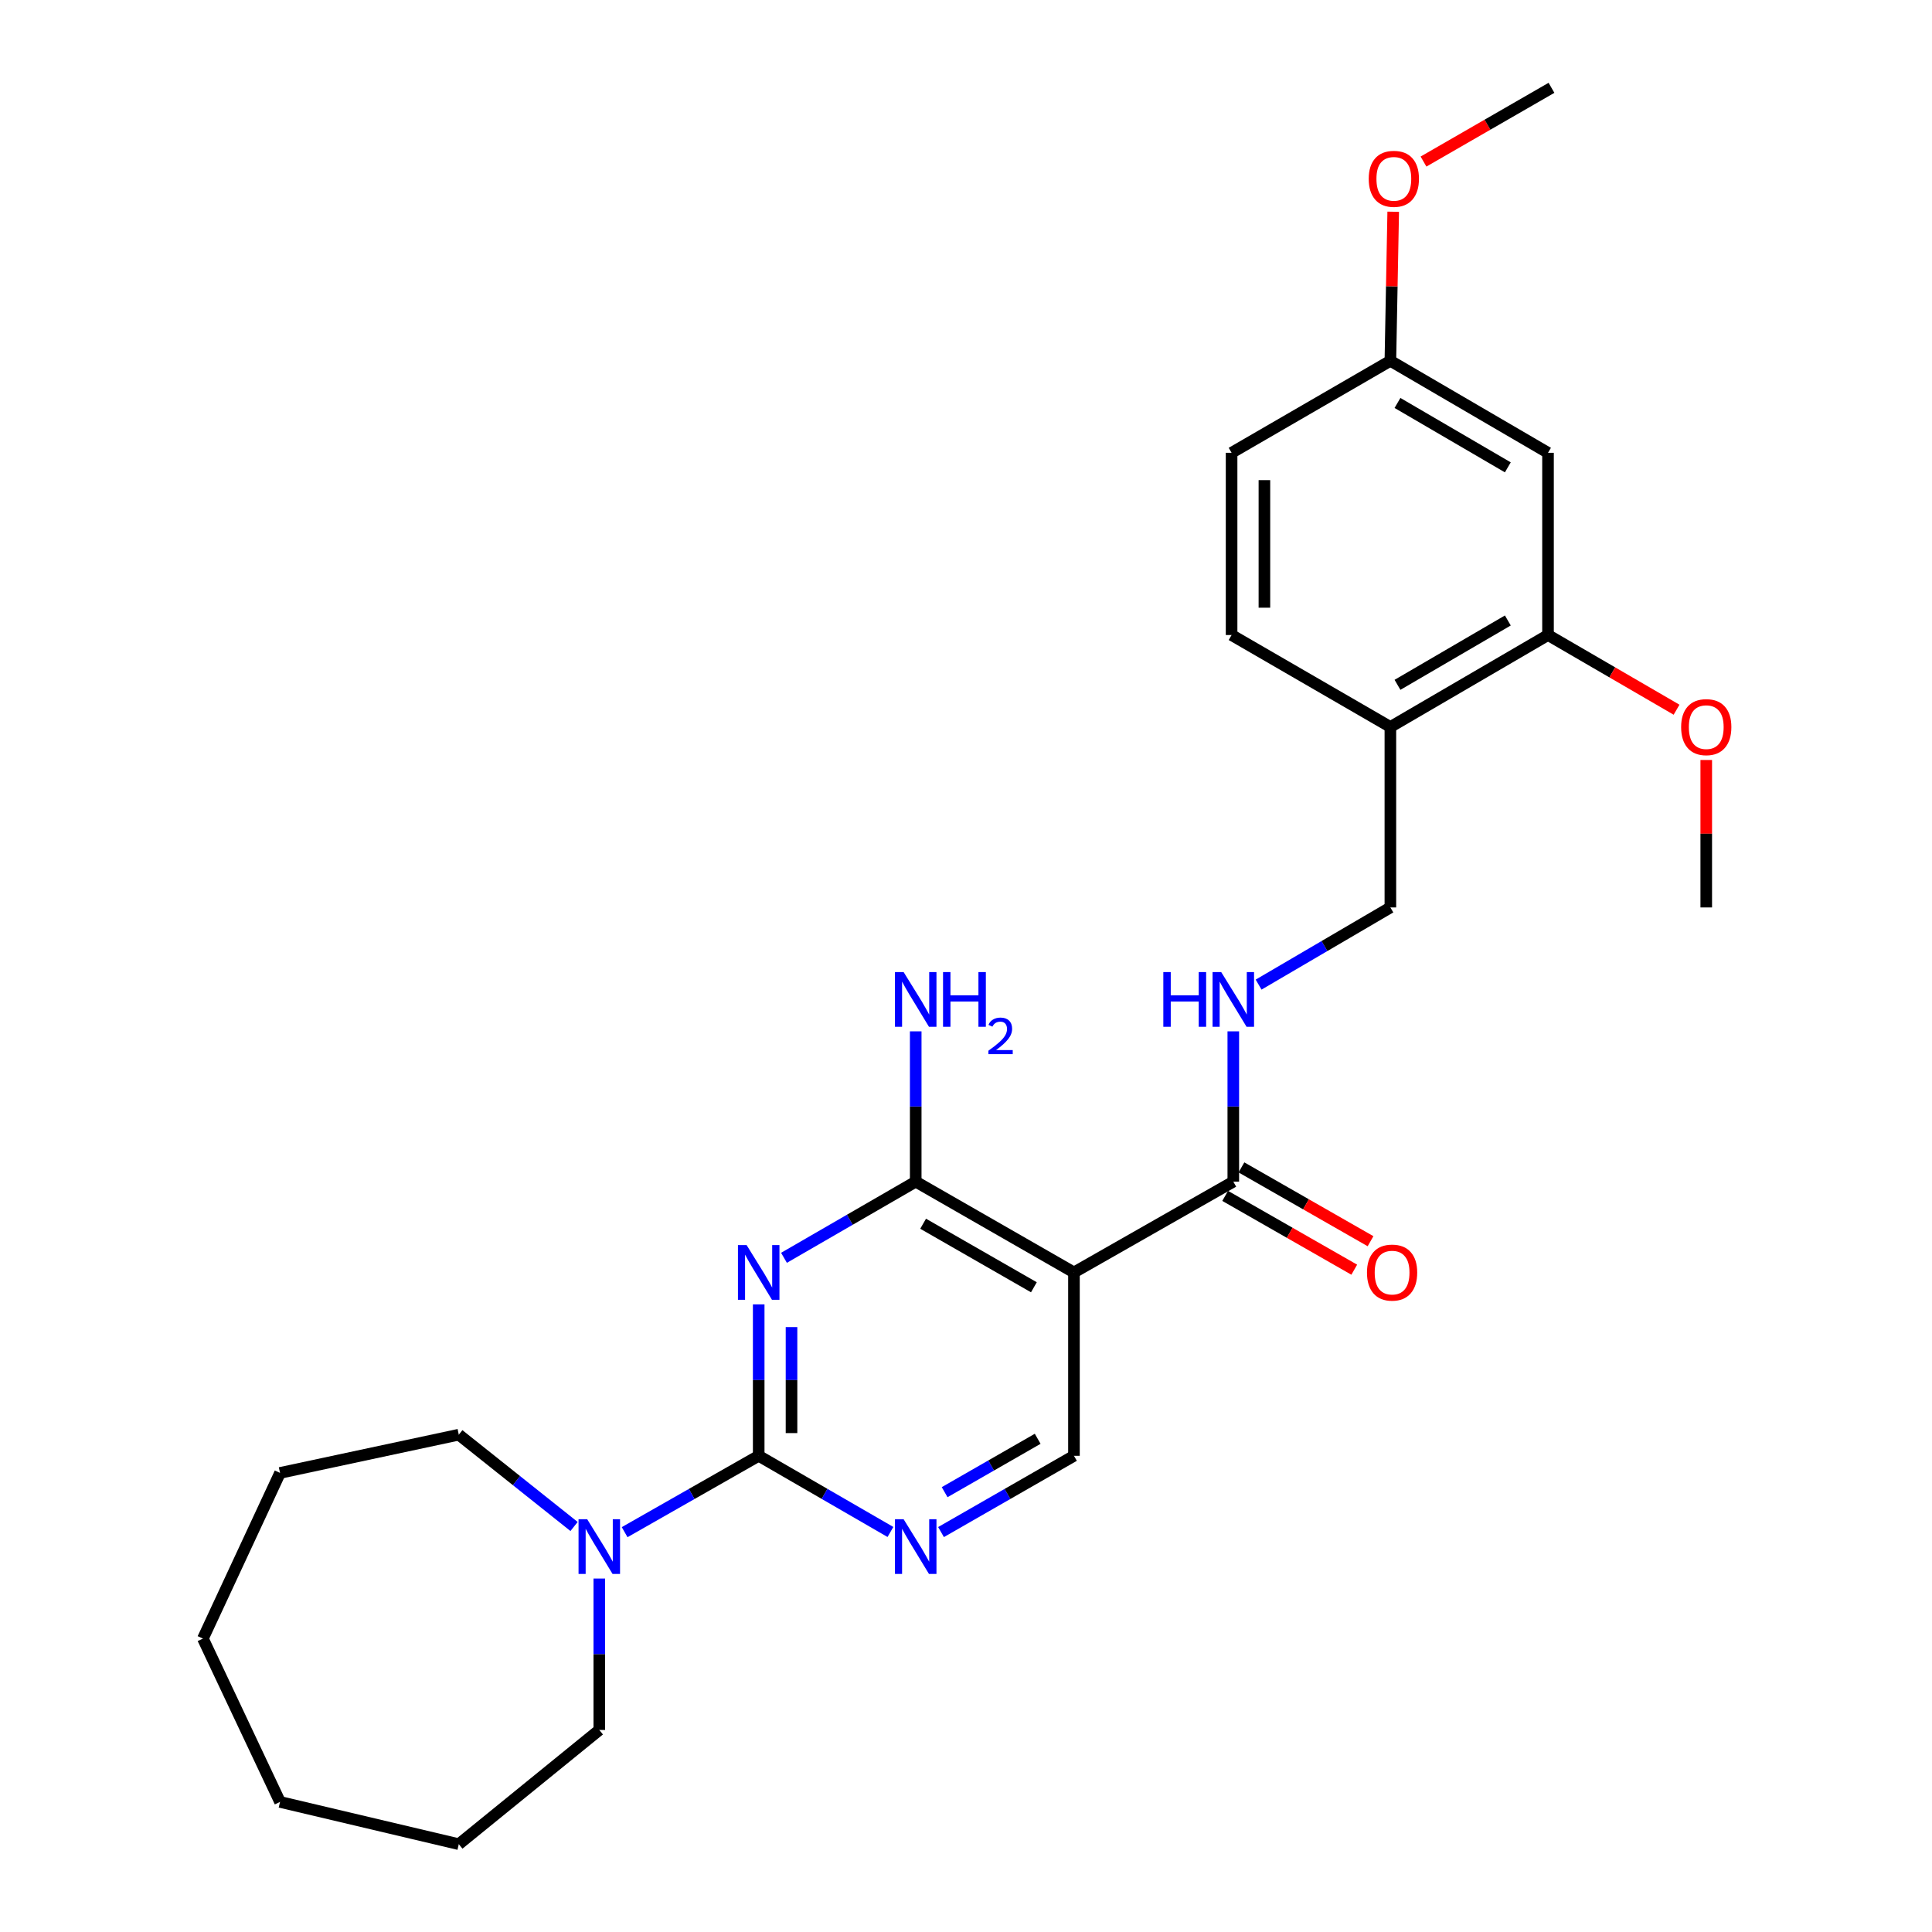 <?xml version='1.0' encoding='iso-8859-1'?>
<svg version='1.1' baseProfile='full'
              xmlns='http://www.w3.org/2000/svg'
                      xmlns:rdkit='http://www.rdkit.org/xml'
                      xmlns:xlink='http://www.w3.org/1999/xlink'
                  xml:space='preserve'
width='1000px' height='1000px' viewBox='0 0 1000 1000'>
<!-- END OF HEADER -->
<rect style='opacity:1.0;fill:#FFFFFF;stroke:none' width='1000' height='1000' x='0' y='0'> </rect>
<path class='bond-0' d='M 392.702,675.141 L 392.702,714.332' style='fill:none;fill-rule:evenodd;stroke:#0000FF;stroke-width:6px;stroke-linecap:butt;stroke-linejoin:miter;stroke-opacity:1' />
<path class='bond-0' d='M 392.702,714.332 L 392.702,753.523' style='fill:none;fill-rule:evenodd;stroke:#000000;stroke-width:6px;stroke-linecap:butt;stroke-linejoin:miter;stroke-opacity:1' />
<path class='bond-0' d='M 409.687,686.898 L 409.687,714.332' style='fill:none;fill-rule:evenodd;stroke:#0000FF;stroke-width:6px;stroke-linecap:butt;stroke-linejoin:miter;stroke-opacity:1' />
<path class='bond-0' d='M 409.687,714.332 L 409.687,741.766' style='fill:none;fill-rule:evenodd;stroke:#000000;stroke-width:6px;stroke-linecap:butt;stroke-linejoin:miter;stroke-opacity:1' />
<path class='bond-1' d='M 405.789,651.041 L 439.881,631.329' style='fill:none;fill-rule:evenodd;stroke:#0000FF;stroke-width:6px;stroke-linecap:butt;stroke-linejoin:miter;stroke-opacity:1' />
<path class='bond-1' d='M 439.881,631.329 L 473.974,611.617' style='fill:none;fill-rule:evenodd;stroke:#000000;stroke-width:6px;stroke-linecap:butt;stroke-linejoin:miter;stroke-opacity:1' />
<path class='bond-3' d='M 392.702,753.523 L 426.794,773.235' style='fill:none;fill-rule:evenodd;stroke:#000000;stroke-width:6px;stroke-linecap:butt;stroke-linejoin:miter;stroke-opacity:1' />
<path class='bond-3' d='M 426.794,773.235 L 460.887,792.947' style='fill:none;fill-rule:evenodd;stroke:#0000FF;stroke-width:6px;stroke-linecap:butt;stroke-linejoin:miter;stroke-opacity:1' />
<path class='bond-5' d='M 392.702,753.523 L 358.006,773.284' style='fill:none;fill-rule:evenodd;stroke:#000000;stroke-width:6px;stroke-linecap:butt;stroke-linejoin:miter;stroke-opacity:1' />
<path class='bond-5' d='M 358.006,773.284 L 323.309,793.045' style='fill:none;fill-rule:evenodd;stroke:#0000FF;stroke-width:6px;stroke-linecap:butt;stroke-linejoin:miter;stroke-opacity:1' />
<path class='bond-2' d='M 473.974,611.617 L 555.877,658.608' style='fill:none;fill-rule:evenodd;stroke:#000000;stroke-width:6px;stroke-linecap:butt;stroke-linejoin:miter;stroke-opacity:1' />
<path class='bond-2' d='M 477.807,633.398 L 535.139,666.291' style='fill:none;fill-rule:evenodd;stroke:#000000;stroke-width:6px;stroke-linecap:butt;stroke-linejoin:miter;stroke-opacity:1' />
<path class='bond-13' d='M 473.974,611.617 L 473.974,572.72' style='fill:none;fill-rule:evenodd;stroke:#000000;stroke-width:6px;stroke-linecap:butt;stroke-linejoin:miter;stroke-opacity:1' />
<path class='bond-13' d='M 473.974,572.72 L 473.974,533.823' style='fill:none;fill-rule:evenodd;stroke:#0000FF;stroke-width:6px;stroke-linecap:butt;stroke-linejoin:miter;stroke-opacity:1' />
<path class='bond-4' d='M 555.877,658.608 L 638.356,611.617' style='fill:none;fill-rule:evenodd;stroke:#000000;stroke-width:6px;stroke-linecap:butt;stroke-linejoin:miter;stroke-opacity:1' />
<path class='bond-6' d='M 555.877,658.608 L 555.877,753.523' style='fill:none;fill-rule:evenodd;stroke:#000000;stroke-width:6px;stroke-linecap:butt;stroke-linejoin:miter;stroke-opacity:1' />
<path class='bond-27' d='M 487.074,792.998 L 521.476,773.261' style='fill:none;fill-rule:evenodd;stroke:#0000FF;stroke-width:6px;stroke-linecap:butt;stroke-linejoin:miter;stroke-opacity:1' />
<path class='bond-27' d='M 521.476,773.261 L 555.877,753.523' style='fill:none;fill-rule:evenodd;stroke:#000000;stroke-width:6px;stroke-linecap:butt;stroke-linejoin:miter;stroke-opacity:1' />
<path class='bond-27' d='M 488.942,772.345 L 513.023,758.528' style='fill:none;fill-rule:evenodd;stroke:#0000FF;stroke-width:6px;stroke-linecap:butt;stroke-linejoin:miter;stroke-opacity:1' />
<path class='bond-27' d='M 513.023,758.528 L 537.104,744.712' style='fill:none;fill-rule:evenodd;stroke:#000000;stroke-width:6px;stroke-linecap:butt;stroke-linejoin:miter;stroke-opacity:1' />
<path class='bond-7' d='M 638.356,611.617 L 638.356,572.72' style='fill:none;fill-rule:evenodd;stroke:#000000;stroke-width:6px;stroke-linecap:butt;stroke-linejoin:miter;stroke-opacity:1' />
<path class='bond-7' d='M 638.356,572.72 L 638.356,533.823' style='fill:none;fill-rule:evenodd;stroke:#0000FF;stroke-width:6px;stroke-linecap:butt;stroke-linejoin:miter;stroke-opacity:1' />
<path class='bond-12' d='M 634.141,618.989 L 667.551,638.092' style='fill:none;fill-rule:evenodd;stroke:#000000;stroke-width:6px;stroke-linecap:butt;stroke-linejoin:miter;stroke-opacity:1' />
<path class='bond-12' d='M 667.551,638.092 L 700.961,657.194' style='fill:none;fill-rule:evenodd;stroke:#FF0000;stroke-width:6px;stroke-linecap:butt;stroke-linejoin:miter;stroke-opacity:1' />
<path class='bond-12' d='M 642.571,604.245 L 675.981,623.347' style='fill:none;fill-rule:evenodd;stroke:#000000;stroke-width:6px;stroke-linecap:butt;stroke-linejoin:miter;stroke-opacity:1' />
<path class='bond-12' d='M 675.981,623.347 L 709.391,642.449' style='fill:none;fill-rule:evenodd;stroke:#FF0000;stroke-width:6px;stroke-linecap:butt;stroke-linejoin:miter;stroke-opacity:1' />
<path class='bond-18' d='M 297.131,790.108 L 267.302,766.347' style='fill:none;fill-rule:evenodd;stroke:#0000FF;stroke-width:6px;stroke-linecap:butt;stroke-linejoin:miter;stroke-opacity:1' />
<path class='bond-18' d='M 267.302,766.347 L 237.473,742.587' style='fill:none;fill-rule:evenodd;stroke:#000000;stroke-width:6px;stroke-linecap:butt;stroke-linejoin:miter;stroke-opacity:1' />
<path class='bond-19' d='M 310.195,817.047 L 310.195,856.238' style='fill:none;fill-rule:evenodd;stroke:#0000FF;stroke-width:6px;stroke-linecap:butt;stroke-linejoin:miter;stroke-opacity:1' />
<path class='bond-19' d='M 310.195,856.238 L 310.195,895.43' style='fill:none;fill-rule:evenodd;stroke:#000000;stroke-width:6px;stroke-linecap:butt;stroke-linejoin:miter;stroke-opacity:1' />
<path class='bond-11' d='M 651.452,509.636 L 685.554,489.664' style='fill:none;fill-rule:evenodd;stroke:#0000FF;stroke-width:6px;stroke-linecap:butt;stroke-linejoin:miter;stroke-opacity:1' />
<path class='bond-11' d='M 685.554,489.664 L 719.656,469.692' style='fill:none;fill-rule:evenodd;stroke:#000000;stroke-width:6px;stroke-linecap:butt;stroke-linejoin:miter;stroke-opacity:1' />
<path class='bond-8' d='M 719.656,376.277 L 719.656,469.692' style='fill:none;fill-rule:evenodd;stroke:#000000;stroke-width:6px;stroke-linecap:butt;stroke-linejoin:miter;stroke-opacity:1' />
<path class='bond-9' d='M 719.656,376.277 L 801.248,328.692' style='fill:none;fill-rule:evenodd;stroke:#000000;stroke-width:6px;stroke-linecap:butt;stroke-linejoin:miter;stroke-opacity:1' />
<path class='bond-9' d='M 723.338,354.467 L 780.452,321.158' style='fill:none;fill-rule:evenodd;stroke:#000000;stroke-width:6px;stroke-linecap:butt;stroke-linejoin:miter;stroke-opacity:1' />
<path class='bond-14' d='M 719.656,376.277 L 637.469,328.692' style='fill:none;fill-rule:evenodd;stroke:#000000;stroke-width:6px;stroke-linecap:butt;stroke-linejoin:miter;stroke-opacity:1' />
<path class='bond-10' d='M 801.248,328.692 L 801.248,234.37' style='fill:none;fill-rule:evenodd;stroke:#000000;stroke-width:6px;stroke-linecap:butt;stroke-linejoin:miter;stroke-opacity:1' />
<path class='bond-17' d='M 801.248,328.692 L 834.516,348.02' style='fill:none;fill-rule:evenodd;stroke:#000000;stroke-width:6px;stroke-linecap:butt;stroke-linejoin:miter;stroke-opacity:1' />
<path class='bond-17' d='M 834.516,348.02 L 867.783,367.348' style='fill:none;fill-rule:evenodd;stroke:#FF0000;stroke-width:6px;stroke-linecap:butt;stroke-linejoin:miter;stroke-opacity:1' />
<path class='bond-29' d='M 801.248,234.37 L 719.656,186.757' style='fill:none;fill-rule:evenodd;stroke:#000000;stroke-width:6px;stroke-linecap:butt;stroke-linejoin:miter;stroke-opacity:1' />
<path class='bond-29' d='M 780.449,241.898 L 723.334,208.568' style='fill:none;fill-rule:evenodd;stroke:#000000;stroke-width:6px;stroke-linecap:butt;stroke-linejoin:miter;stroke-opacity:1' />
<path class='bond-16' d='M 637.469,328.692 L 637.469,234.37' style='fill:none;fill-rule:evenodd;stroke:#000000;stroke-width:6px;stroke-linecap:butt;stroke-linejoin:miter;stroke-opacity:1' />
<path class='bond-16' d='M 654.454,314.543 L 654.454,248.519' style='fill:none;fill-rule:evenodd;stroke:#000000;stroke-width:6px;stroke-linecap:butt;stroke-linejoin:miter;stroke-opacity:1' />
<path class='bond-15' d='M 719.656,186.757 L 637.469,234.37' style='fill:none;fill-rule:evenodd;stroke:#000000;stroke-width:6px;stroke-linecap:butt;stroke-linejoin:miter;stroke-opacity:1' />
<path class='bond-20' d='M 719.656,186.757 L 720.389,148.174' style='fill:none;fill-rule:evenodd;stroke:#000000;stroke-width:6px;stroke-linecap:butt;stroke-linejoin:miter;stroke-opacity:1' />
<path class='bond-20' d='M 720.389,148.174 L 721.123,109.591' style='fill:none;fill-rule:evenodd;stroke:#FF0000;stroke-width:6px;stroke-linecap:butt;stroke-linejoin:miter;stroke-opacity:1' />
<path class='bond-21' d='M 883.151,393.372 L 883.151,431.532' style='fill:none;fill-rule:evenodd;stroke:#FF0000;stroke-width:6px;stroke-linecap:butt;stroke-linejoin:miter;stroke-opacity:1' />
<path class='bond-21' d='M 883.151,431.532 L 883.151,469.692' style='fill:none;fill-rule:evenodd;stroke:#000000;stroke-width:6px;stroke-linecap:butt;stroke-linejoin:miter;stroke-opacity:1' />
<path class='bond-23' d='M 237.473,742.587 L 144.944,762.384' style='fill:none;fill-rule:evenodd;stroke:#000000;stroke-width:6px;stroke-linecap:butt;stroke-linejoin:miter;stroke-opacity:1' />
<path class='bond-24' d='M 310.195,895.43 L 237.473,954.545' style='fill:none;fill-rule:evenodd;stroke:#000000;stroke-width:6px;stroke-linecap:butt;stroke-linejoin:miter;stroke-opacity:1' />
<path class='bond-22' d='M 736.803,83.625 L 769.922,64.54' style='fill:none;fill-rule:evenodd;stroke:#FF0000;stroke-width:6px;stroke-linecap:butt;stroke-linejoin:miter;stroke-opacity:1' />
<path class='bond-22' d='M 769.922,64.54 L 803.041,45.455' style='fill:none;fill-rule:evenodd;stroke:#000000;stroke-width:6px;stroke-linecap:butt;stroke-linejoin:miter;stroke-opacity:1' />
<path class='bond-25' d='M 144.944,762.384 L 105.03,848.128' style='fill:none;fill-rule:evenodd;stroke:#000000;stroke-width:6px;stroke-linecap:butt;stroke-linejoin:miter;stroke-opacity:1' />
<path class='bond-26' d='M 237.473,954.545 L 144.944,932.673' style='fill:none;fill-rule:evenodd;stroke:#000000;stroke-width:6px;stroke-linecap:butt;stroke-linejoin:miter;stroke-opacity:1' />
<path class='bond-28' d='M 105.03,848.128 L 144.944,932.673' style='fill:none;fill-rule:evenodd;stroke:#000000;stroke-width:6px;stroke-linecap:butt;stroke-linejoin:miter;stroke-opacity:1' />
<path  class='atom-0' d='M 386.442 644.448
L 395.722 659.448
Q 396.642 660.928, 398.122 663.608
Q 399.602 666.288, 399.682 666.448
L 399.682 644.448
L 403.442 644.448
L 403.442 672.768
L 399.562 672.768
L 389.602 656.368
Q 388.442 654.448, 387.202 652.248
Q 386.002 650.048, 385.642 649.368
L 385.642 672.768
L 381.962 672.768
L 381.962 644.448
L 386.442 644.448
' fill='#0000FF'/>
<path  class='atom-4' d='M 467.714 786.354
L 476.994 801.354
Q 477.914 802.834, 479.394 805.514
Q 480.874 808.194, 480.954 808.354
L 480.954 786.354
L 484.714 786.354
L 484.714 814.674
L 480.834 814.674
L 470.874 798.274
Q 469.714 796.354, 468.474 794.154
Q 467.274 791.954, 466.914 791.274
L 466.914 814.674
L 463.234 814.674
L 463.234 786.354
L 467.714 786.354
' fill='#0000FF'/>
<path  class='atom-6' d='M 303.935 786.354
L 313.215 801.354
Q 314.135 802.834, 315.615 805.514
Q 317.095 808.194, 317.175 808.354
L 317.175 786.354
L 320.935 786.354
L 320.935 814.674
L 317.055 814.674
L 307.095 798.274
Q 305.935 796.354, 304.695 794.154
Q 303.495 791.954, 303.135 791.274
L 303.135 814.674
L 299.455 814.674
L 299.455 786.354
L 303.935 786.354
' fill='#0000FF'/>
<path  class='atom-8' d='M 602.136 503.145
L 605.976 503.145
L 605.976 515.185
L 620.456 515.185
L 620.456 503.145
L 624.296 503.145
L 624.296 531.465
L 620.456 531.465
L 620.456 518.385
L 605.976 518.385
L 605.976 531.465
L 602.136 531.465
L 602.136 503.145
' fill='#0000FF'/>
<path  class='atom-8' d='M 632.096 503.145
L 641.376 518.145
Q 642.296 519.625, 643.776 522.305
Q 645.256 524.985, 645.336 525.145
L 645.336 503.145
L 649.096 503.145
L 649.096 531.465
L 645.216 531.465
L 635.256 515.065
Q 634.096 513.145, 632.856 510.945
Q 631.656 508.745, 631.296 508.065
L 631.296 531.465
L 627.616 531.465
L 627.616 503.145
L 632.096 503.145
' fill='#0000FF'/>
<path  class='atom-13' d='M 707.543 658.688
Q 707.543 651.888, 710.903 648.088
Q 714.263 644.288, 720.543 644.288
Q 726.823 644.288, 730.183 648.088
Q 733.543 651.888, 733.543 658.688
Q 733.543 665.568, 730.143 669.488
Q 726.743 673.368, 720.543 673.368
Q 714.303 673.368, 710.903 669.488
Q 707.543 665.608, 707.543 658.688
M 720.543 670.168
Q 724.863 670.168, 727.183 667.288
Q 729.543 664.368, 729.543 658.688
Q 729.543 653.128, 727.183 650.328
Q 724.863 647.488, 720.543 647.488
Q 716.223 647.488, 713.863 650.288
Q 711.543 653.088, 711.543 658.688
Q 711.543 664.408, 713.863 667.288
Q 716.223 670.168, 720.543 670.168
' fill='#FF0000'/>
<path  class='atom-14' d='M 467.714 503.145
L 476.994 518.145
Q 477.914 519.625, 479.394 522.305
Q 480.874 524.985, 480.954 525.145
L 480.954 503.145
L 484.714 503.145
L 484.714 531.465
L 480.834 531.465
L 470.874 515.065
Q 469.714 513.145, 468.474 510.945
Q 467.274 508.745, 466.914 508.065
L 466.914 531.465
L 463.234 531.465
L 463.234 503.145
L 467.714 503.145
' fill='#0000FF'/>
<path  class='atom-14' d='M 488.114 503.145
L 491.954 503.145
L 491.954 515.185
L 506.434 515.185
L 506.434 503.145
L 510.274 503.145
L 510.274 531.465
L 506.434 531.465
L 506.434 518.385
L 491.954 518.385
L 491.954 531.465
L 488.114 531.465
L 488.114 503.145
' fill='#0000FF'/>
<path  class='atom-14' d='M 511.646 530.472
Q 512.333 528.703, 513.97 527.726
Q 515.606 526.723, 517.877 526.723
Q 520.702 526.723, 522.286 528.254
Q 523.87 529.785, 523.87 532.505
Q 523.87 535.277, 521.81 537.864
Q 519.778 540.451, 515.554 543.513
L 524.186 543.513
L 524.186 545.625
L 511.594 545.625
L 511.594 543.857
Q 515.078 541.375, 517.138 539.527
Q 519.223 537.679, 520.226 536.016
Q 521.23 534.353, 521.23 532.637
Q 521.23 530.841, 520.332 529.838
Q 519.434 528.835, 517.877 528.835
Q 516.372 528.835, 515.369 529.442
Q 514.366 530.049, 513.653 531.396
L 511.646 530.472
' fill='#0000FF'/>
<path  class='atom-18' d='M 870.151 376.357
Q 870.151 369.557, 873.511 365.757
Q 876.871 361.957, 883.151 361.957
Q 889.431 361.957, 892.791 365.757
Q 896.151 369.557, 896.151 376.357
Q 896.151 383.237, 892.751 387.157
Q 889.351 391.037, 883.151 391.037
Q 876.911 391.037, 873.511 387.157
Q 870.151 383.277, 870.151 376.357
M 883.151 387.837
Q 887.471 387.837, 889.791 384.957
Q 892.151 382.037, 892.151 376.357
Q 892.151 370.797, 889.791 367.997
Q 887.471 365.157, 883.151 365.157
Q 878.831 365.157, 876.471 367.957
Q 874.151 370.757, 874.151 376.357
Q 874.151 382.077, 876.471 384.957
Q 878.831 387.837, 883.151 387.837
' fill='#FF0000'/>
<path  class='atom-21' d='M 708.449 92.554
Q 708.449 85.754, 711.809 81.954
Q 715.169 78.154, 721.449 78.154
Q 727.729 78.154, 731.089 81.954
Q 734.449 85.754, 734.449 92.554
Q 734.449 99.434, 731.049 103.354
Q 727.649 107.234, 721.449 107.234
Q 715.209 107.234, 711.809 103.354
Q 708.449 99.474, 708.449 92.554
M 721.449 104.034
Q 725.769 104.034, 728.089 101.154
Q 730.449 98.234, 730.449 92.554
Q 730.449 86.994, 728.089 84.194
Q 725.769 81.354, 721.449 81.354
Q 717.129 81.354, 714.769 84.154
Q 712.449 86.954, 712.449 92.554
Q 712.449 98.274, 714.769 101.154
Q 717.129 104.034, 721.449 104.034
' fill='#FF0000'/>
</svg>
